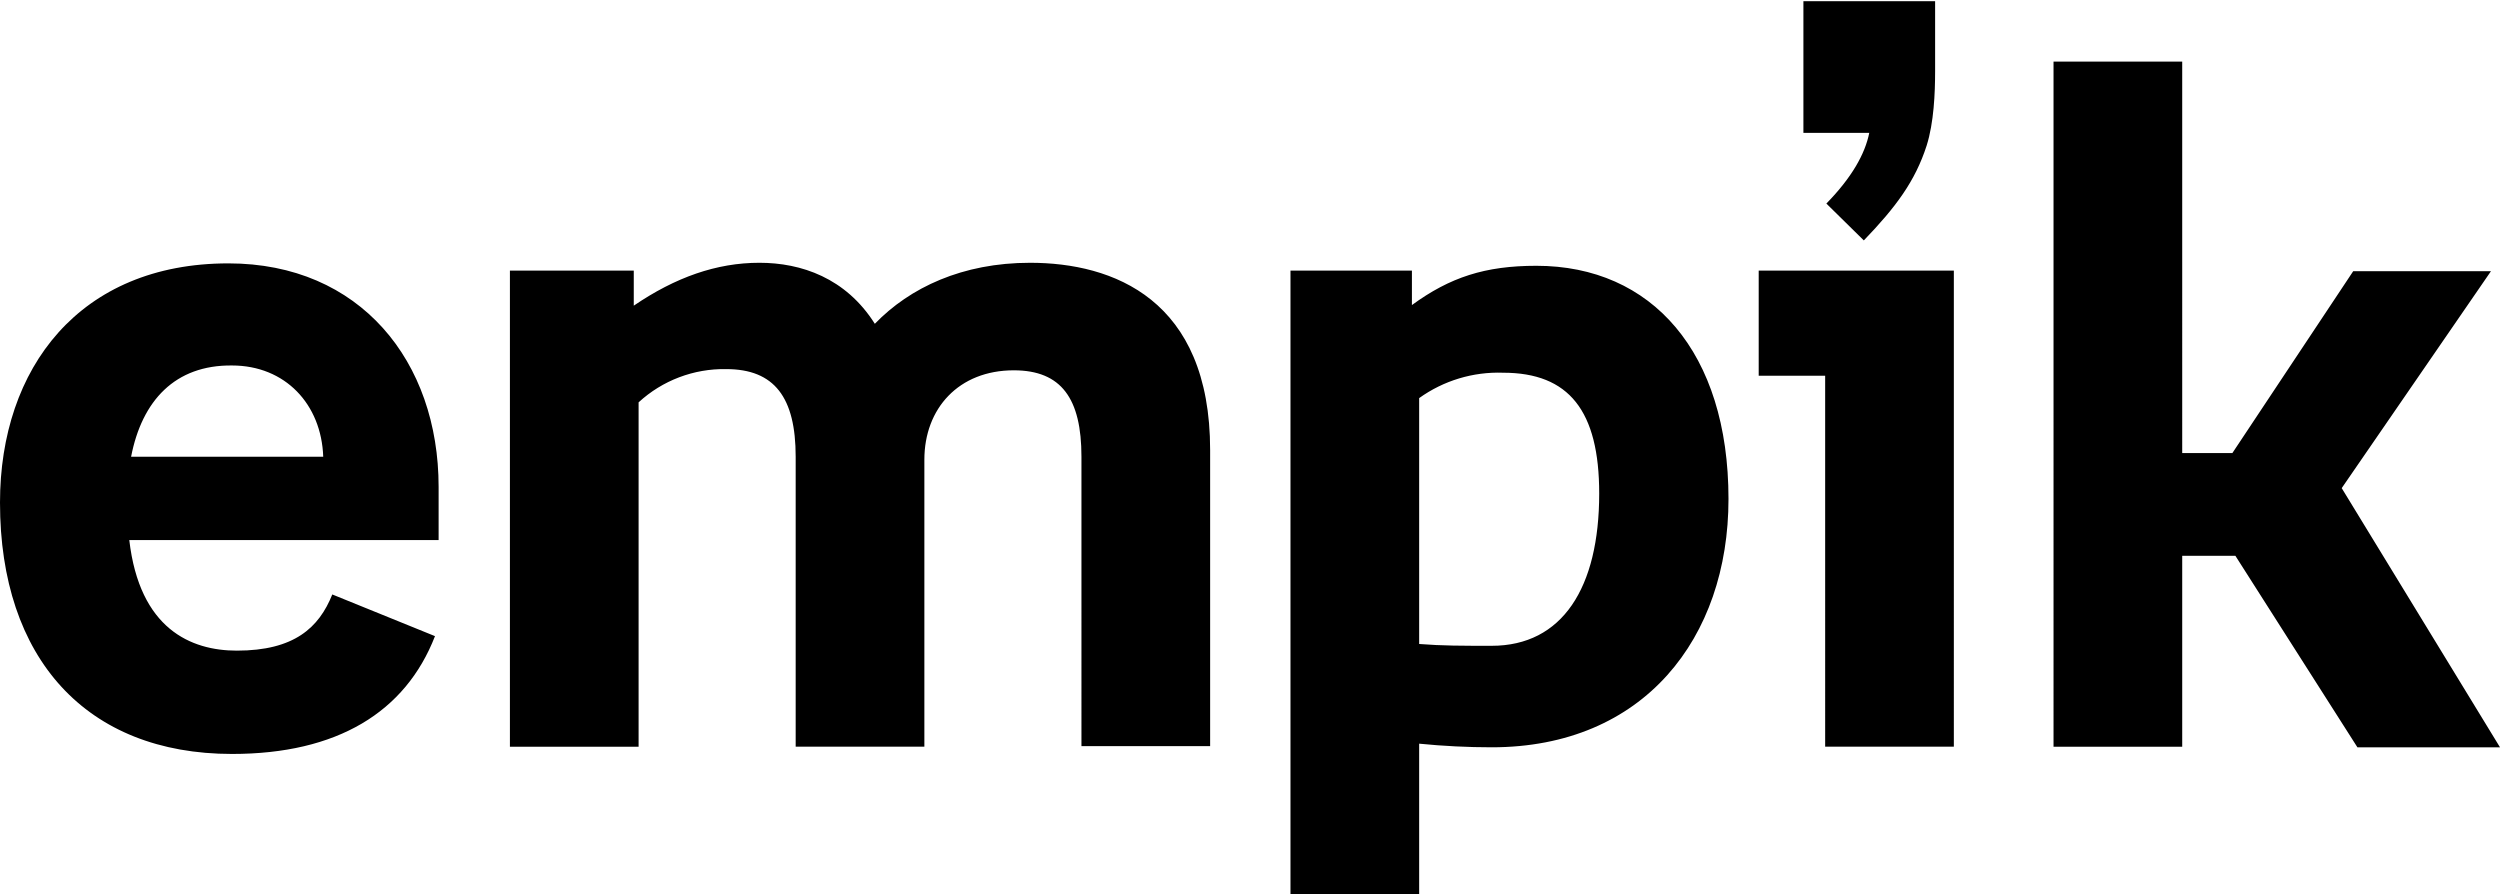 <?xml version="1.0" encoding="UTF-8"?>
<svg id="Warstwa_1" data-name="Warstwa 1" xmlns="http://www.w3.org/2000/svg" viewBox="0 0 699.015 250">
  <path d="M541.069,19.923V.328h-36.826V37.154h18.413c-1.183,5.912-4.899,12.501-11.994,19.764l10.473,10.304c8.953-9.291,14.359-16.555,17.568-26.521,2.027-6.419,2.365-14.697,2.365-20.778ZM122.64,136.144v14.865H36.15c2.872,24.832,17.23,30.913,30.069,30.913,16.048,0,22.974-6.419,26.69-15.71l28.717,11.656c-8.277,21.285-27.366,32.941-56.759,32.941C24.156,210.809,0,184.119,0,140.536c0-37.67,22.298-66.895,63.854-66.895,36.826,0,58.786,27.366,58.786,62.503Zm-85.983-8.446h53.718c-.507-14.697-10.642-25.508-25.508-25.508-15.879-.169-25.17,9.798-28.211,25.508Zm221.8,81.084h-35.981V127.698c0-16.555-5.912-24.494-19.426-24.494-9.055-.166-17.827,3.161-24.494,9.291v96.288h-35.981V75.669h34.63v9.798c11.656-7.94,23.143-11.994,35.137-11.994,11.656,0,24.156,4.223,32.265,17.062,9.798-10.136,24.494-17.061,43.414-17.061,23.143,0,50.34,10.136,50.34,52.367v82.774h-35.981V127.698c0-16.217-5.575-24.156-18.92-24.156-15.372,0-25.001,10.642-25.001,25.001v80.24Zm102.538-133.114h33.785v9.629c10.642-7.771,20.44-10.98,34.799-10.98,32.265,0,53.718,24.156,53.718,65.205,0,38.853-23.65,69.429-66.219,69.429-6.588,0-13.514-.338-20.271-1.014v42.063h-35.981V75.669h.169Zm35.812,35.643v68.753c6.419,.507,11.994,.507,20.271,.507,19.764,0,30.069-16.217,30.069-42.569,0-23.143-8.446-33.785-26.859-33.785-8.396-.298-16.654,2.198-23.481,7.095Zm113.518-6.25h-18.582v-29.393h54.563V208.782h-35.981V105.062Zm63.854-87.841h35.981V126.684h14.021l33.785-50.847h38.515l-41.725,60.644,44.259,72.469h-39.867l-34.123-53.549h-14.865v53.381h-35.981V17.22Z"/>
</svg>